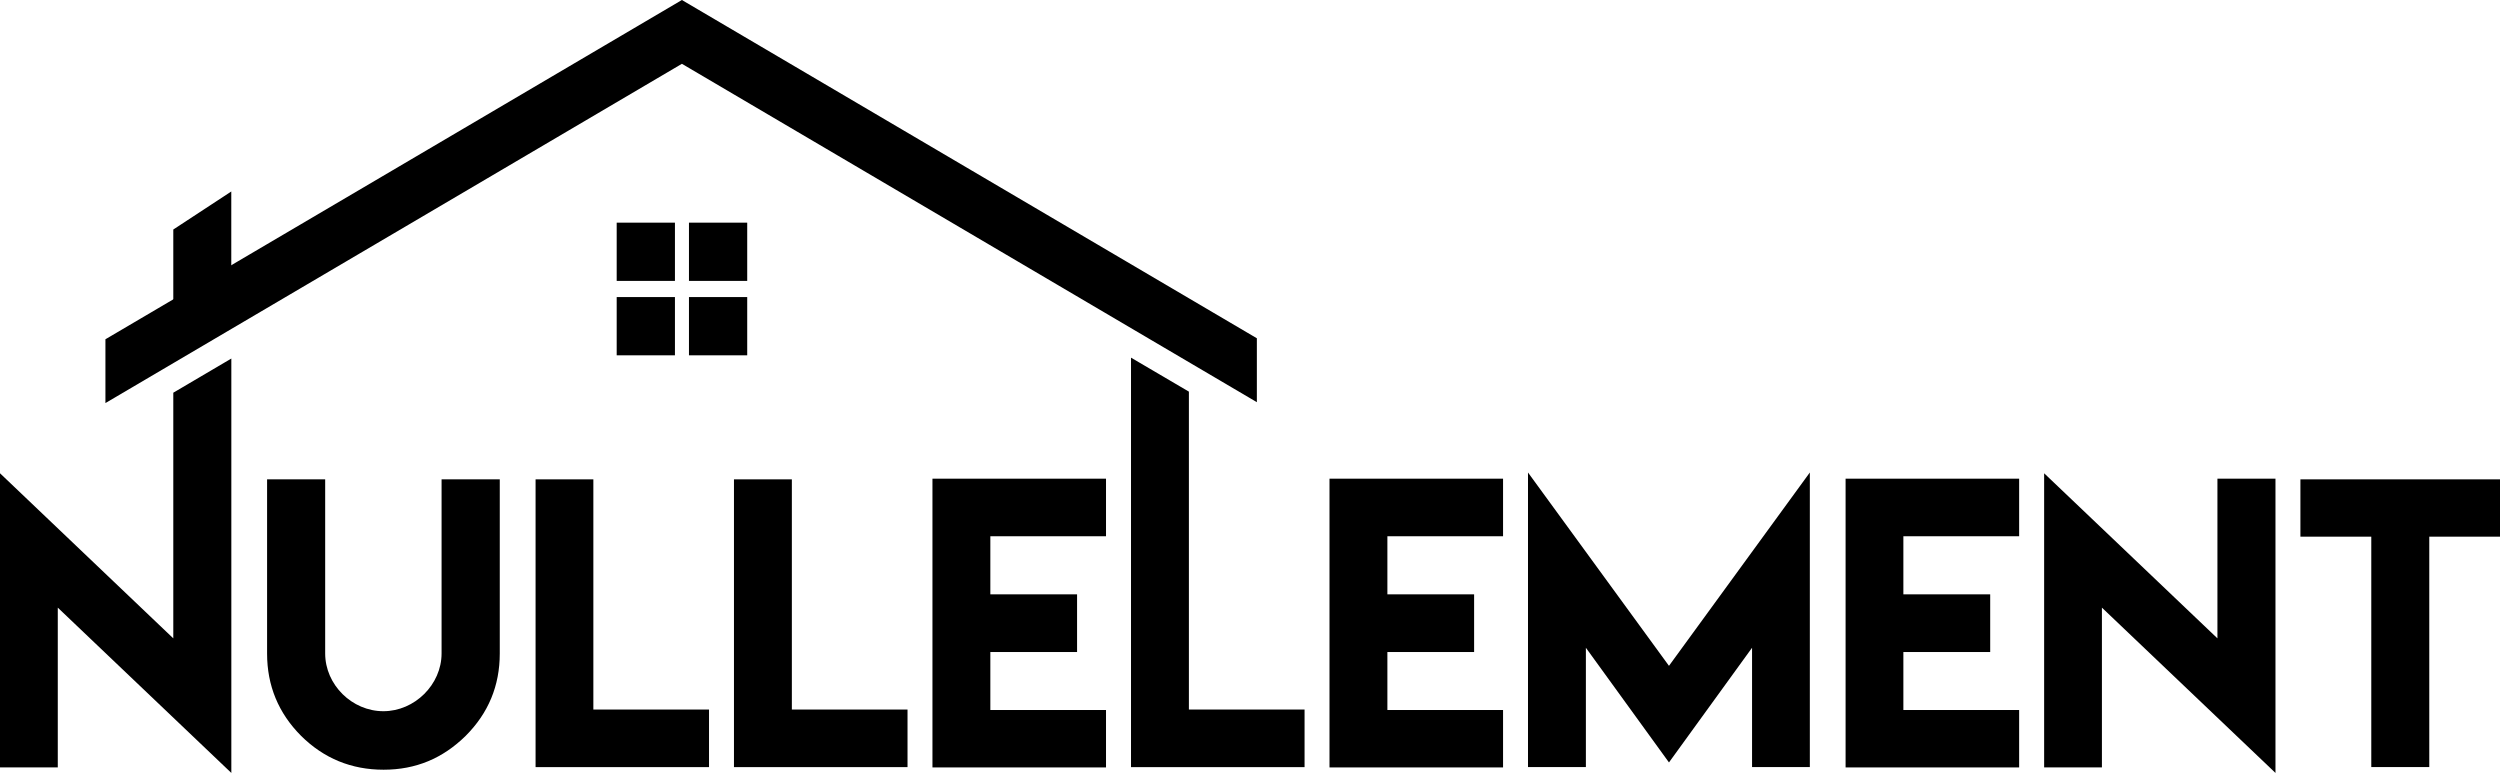<?xml version="1.0" encoding="UTF-8"?>
<svg id="Layer_2" data-name="Layer 2" xmlns="http://www.w3.org/2000/svg" viewBox="0 0 481.12 148.75">
  <g id="Layer_1-2" data-name="Layer 1">
    <g>
      <path d="M33.35,75.56v47.29L0,91.08v56.61h11.12v-30.75l33.4,31.81v-79.75l-11.16,6.57Z"/>
      <path d="M84.98,92.25v33.5c0,5.99-5.17,11.12-11.2,11.12s-11.2-5.08-11.2-11.12v-33.5h-11.18v33.52c0,6.18,2.18,11.46,6.54,15.84,4.38,4.34,9.68,6.52,15.88,6.52s11.39-2.18,15.8-6.52c4.38-4.38,6.56-9.66,6.56-15.84v-33.52h-11.2Z"/>
      <path d="M114.19,136.55v-44.3h-11.12v55.38h33.38v-11.08h-22.26Z"/>
      <path d="M152.39,136.55v-44.3h-11.14v55.38h33.4v-11.08h-22.26Z"/>
      <path d="M212.85,103.2v-11.08h-33.4v55.57h33.4v-11.05h-22.26v-11.16h16.69v-11.1h-16.69v-11.18h22.26Z"/>
      <path d="M228.8,136.55v-61.18l-11.14-6.54v78.8h33.4v-11.08h-22.26Z"/>
      <path d="M289.26,103.2v-11.08h-33.4v55.57h33.4v-11.05h-22.26v-11.16h16.69v-11.1h-16.69v-11.18h22.26Z"/>
      <path d="M321.19,128.14l-27.13-37.21v56.69h11.14v-22.96l15.99,22.07,15.99-22.07v22.96h11.12v-56.69l-27.11,37.21Z"/>
      <path d="M388.58,103.2v-11.08h-33.4v55.57h33.4v-11.05h-22.28v-11.16h16.71v-11.1h-16.71v-11.18h22.28Z"/>
      <path d="M426.74,92.12v30.73l-33.35-31.77v56.61h11.12v-30.75l33.4,31.81v-56.63h-11.16Z"/>
      <path d="M442.71,92.25v11.03h13.64v44.34h11.16v-44.34h13.62v-11.03h-38.42Z"/>
    </g>
    <polygon points="241.88 65.1 241.88 77.4 166.22 32.87 131.23 12.28 96.25 32.87 20.29 77.57 20.29 65.29 75.39 32.87 131.23 0 187.1 32.87 241.88 65.1"/>
    <g>
      <rect x="118.68" y="42.85" width="11.21" height="11.21"/>
      <rect x="132.59" y="42.85" width="11.21" height="11.21"/>
      <rect x="118.68" y="57.17" width="11.21" height="11.21"/>
      <rect x="132.59" y="57.17" width="11.21" height="11.21"/>
    </g>
    <polygon points="33.35 65.35 44.51 57.17 44.51 36.85 33.35 44.17 33.35 65.35"/>
  </g>
</svg>